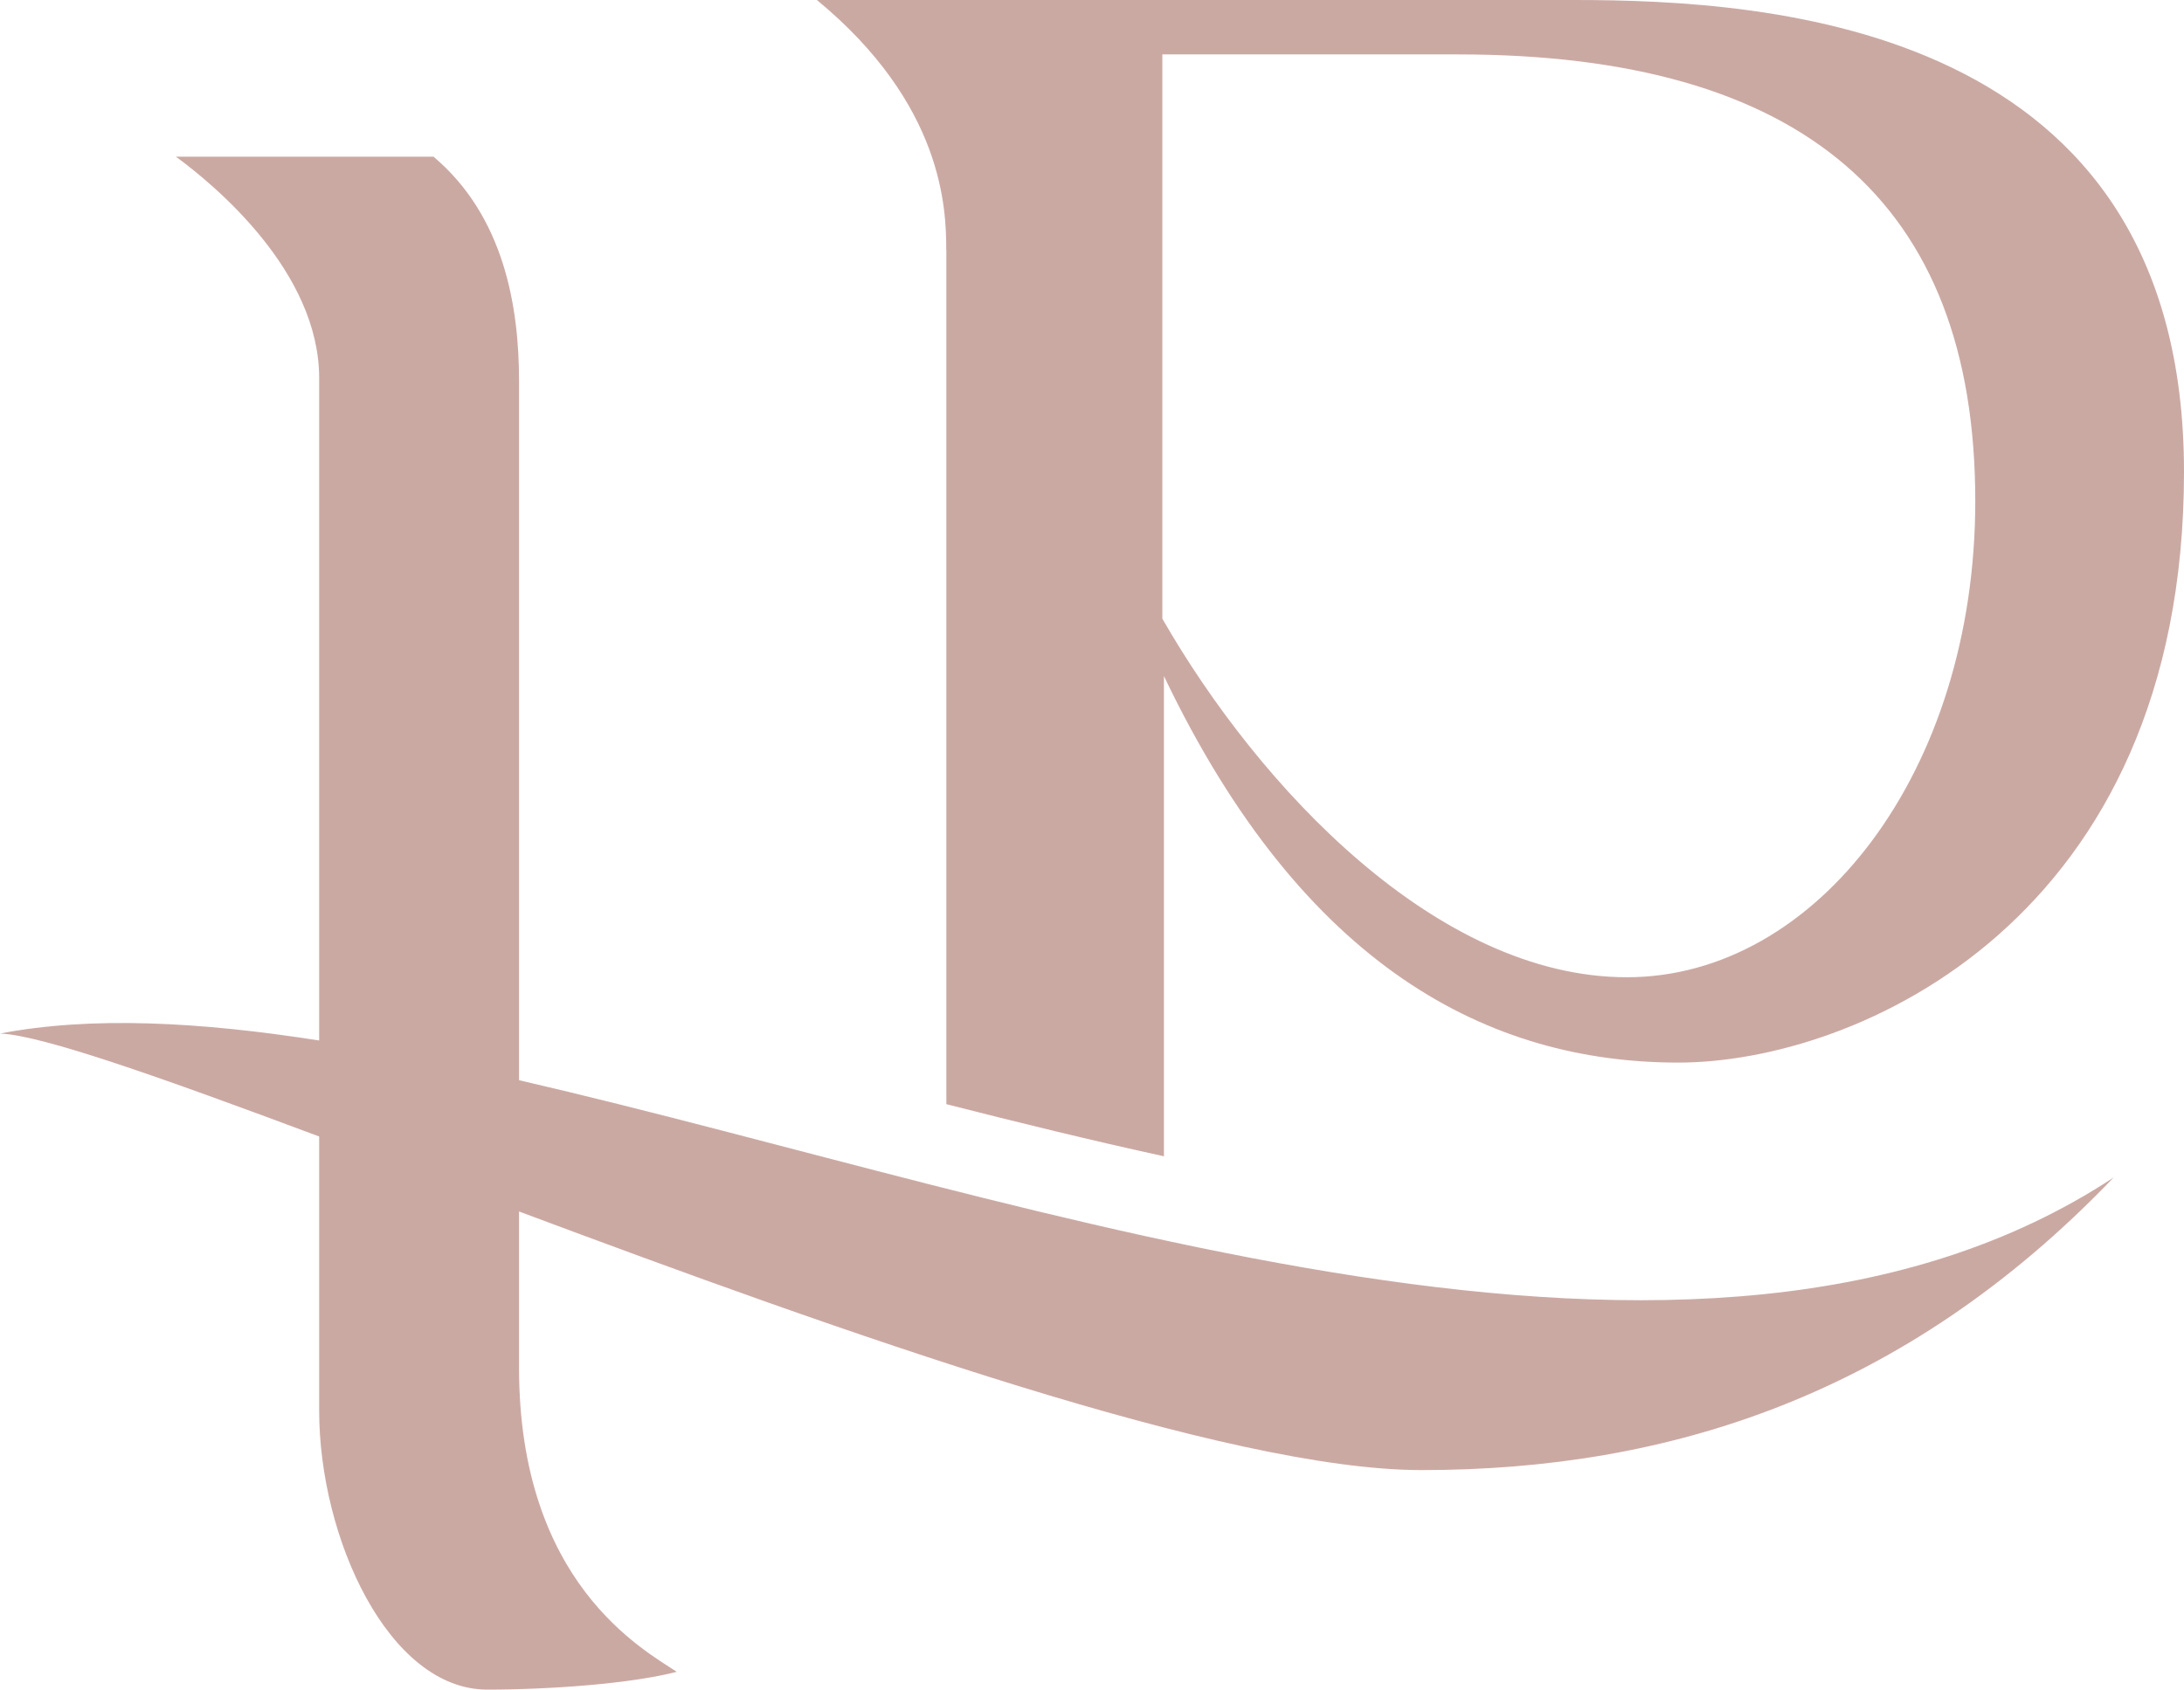 <?xml version="1.0" encoding="UTF-8"?> <svg xmlns="http://www.w3.org/2000/svg" id="a" width="219.52" height="169.87" viewBox="0 0 219.52 169.87"><path d="M95.12,25.12v85.89c7.29,1.86,14.6,3.65,21.87,5.24v-48.28c14.04,29.4,32.8,38.86,51.71,38.86,17.88,0,50.82-14.33,50.82-59.39S177.85,0,158.2,0h-76.09c12.71,10.49,13,20.98,13,25.12h0ZM116.83,5.47h29.7c34.57,0,52.01,14.77,52.01,44.91,0,27.18-15.96,47.87-35.02,47.87s-36.94-19.06-46.69-36.05c0,0,0-56.73,0-56.73Z" fill="#cba9a3"></path><path d="M52.17,108.6V38.3c0-7.39-1.47-16.54-8.6-22.55h-25.89c3.82,2.8,14.4,11.52,14.4,22.26v66.6c-12.03-1.89-22.92-2.46-32.08-.7,4.22.15,16.35,4.47,32.08,10.35v27.56c0,12.8,6.99,28.05,16.9,28.05,6.31,0,14.47-.6,19.04-1.79-3.35-2.23-15.85-8.93-15.85-30.58v-15.7c32.46,12.14,71.19,26,90.71,26,24.75,0,48.56-7.47,69.57-29.42-41.59,27.39-107.67,2.38-160.28-9.78h0Z" fill="#cba9a3"></path></svg> 